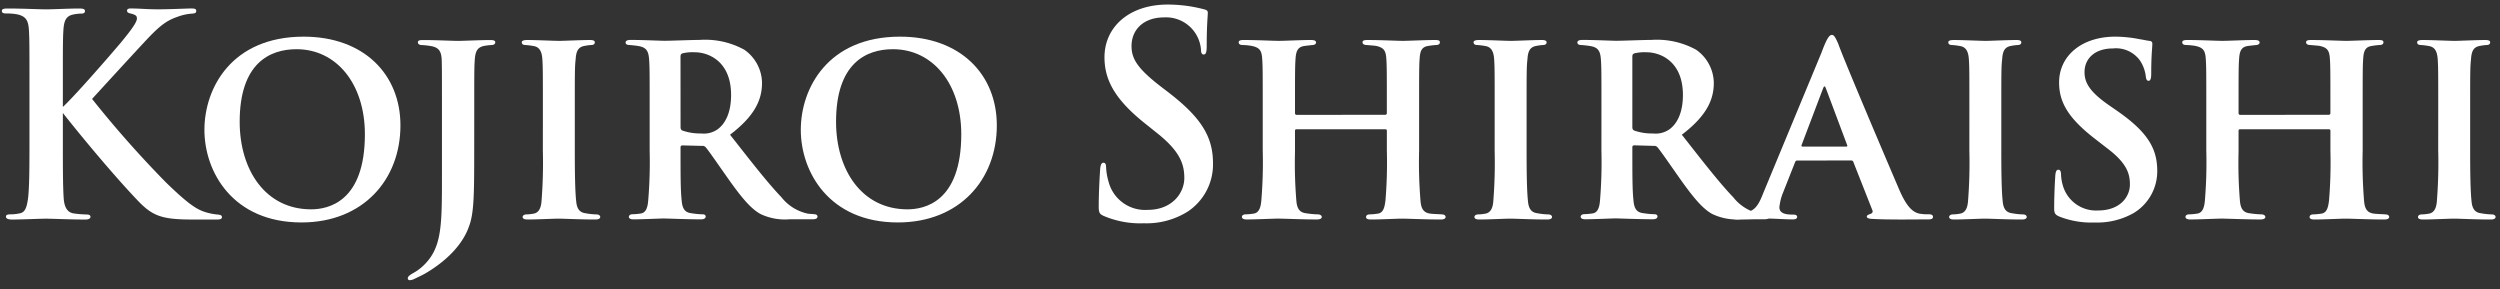<svg id="グループ_33" data-name="グループ 33" xmlns="http://www.w3.org/2000/svg" xmlns:xlink="http://www.w3.org/1999/xlink" width="294" height="34" viewBox="0 0 294 34">
  <rect x="0" y="0" width="294" height="34" fill="#333333" stroke="none"/>
  <defs>
    <clipPath id="clip-path">
      <rect id="長方形_14" data-name="長方形 14" width="294" height="34" fill="none"/>
    </clipPath>
  </defs>
  <g id="グループ_32" data-name="グループ 32" clip-path="url(#clip-path)">
    <path id="パス_370" data-name="パス 370" d="M7.391,12.578c1.447-1.345,5.273-5.741,6.72-7.447C15.589,3.359,16.1,2.572,16.1,2.179c0-.263-.065-.427-.739-.591-.322-.066-.418-.164-.418-.328s.1-.263.418-.263c1.125,0,1.832.1,3.247.1,1.35,0,3.407-.1,3.89-.1.514,0,.578.1.578.3,0,.132-.032.263-.418.3a6.006,6.006,0,0,0-1.735.361c-1.126.393-1.9.82-3.6,2.624-1.512,1.608-5.659,6.135-6.495,7.054a124.882,124.882,0,0,0,8.681,9.809c2.829,2.755,3.761,3.247,4.79,3.543a6.984,6.984,0,0,0,1.157.229c.451.033.643.1.643.3,0,.229-.16.3-.61.3H22.727c-3.633,0-4.758-.361-6.559-2.263-2.475-2.592-6.109-6.89-8.777-10.269v3.018c0,3.018,0,5.61.1,7.021.064.918.353,1.64,1.157,1.771a13.215,13.215,0,0,0,1.576.131c.256,0,.418.1.418.263,0,.23-.258.328-.611.328-1.8,0-3.826-.1-4.63-.1-.739,0-2.765.1-4.051.1C.929,25.8.7,25.7.7,25.471c0-.164.128-.263.514-.263a5.131,5.131,0,0,0,1.158-.131c.643-.131.8-.853.932-1.8.161-1.378.161-3.97.161-6.988V10.511c0-4.986,0-5.9-.064-6.955-.065-1.115-.322-1.64-1.383-1.87a6.458,6.458,0,0,0-1.254-.1c-.354,0-.546-.066-.546-.3S.447,1,.929,1c1.7,0,3.73.1,4.5.1S8.227,1,9.32,1c.45,0,.675.066.675.3s-.192.3-.45.3a4.659,4.659,0,0,0-.9.1c-.868.164-1.125.722-1.19,1.87-.064,1.05-.064,1.969-.064,6.955Z" fill="#fff"/>
    <path id="パス_371" data-name="パス 371" d="M24.04,15.268c0-4.921,3.215-10.957,11.67-10.957,7.074,0,11.382,4.429,11.382,10.432,0,6.4-4.4,11.417-11.639,11.417-8.07,0-11.413-5.938-11.413-10.892m18.872.525c0-5.938-3.344-10.006-8.038-10.006-3.15,0-6.687,1.641-6.687,8.53,0,5.708,3.055,10.3,8.392,10.3,1.96,0,6.333-.82,6.333-8.825" fill="#fff"/>
    <path id="パス_372" data-name="パス 372" d="M55.767,17.991c0,4.921-.032,7.119-.611,8.628-.611,1.771-2.154,3.74-4.983,5.446-.386.23-.8.426-1.415.721a1.4,1.4,0,0,1-.578.164.221.221,0,0,1-.225-.229c0-.131.1-.3.546-.558a5.813,5.813,0,0,0,1.447-1.082c2.025-2.067,2.025-4.626,2.025-10.465V12.775c0-4.265,0-4.921-.032-5.84-.064-.885-.321-1.345-1.222-1.509A8.519,8.519,0,0,0,49.626,5.3c-.321,0-.482-.131-.482-.328s.161-.263.611-.263c1.447,0,3.472.1,4.115.1.611,0,2.668-.1,3.762-.1.418,0,.611.066.611.263s-.161.328-.515.328a6.916,6.916,0,0,0-.8.1c-.8.164-1.029.657-1.093,1.608-.064.886-.064,1.509-.064,5.774Z" fill="#fff"/>
    <path id="パス_373" data-name="パス 373" d="M63.843,12.775c0-4.265,0-4.921-.064-5.839s-.354-1.378-.965-1.51a8.386,8.386,0,0,0-1-.131c-.289,0-.451-.1-.451-.328,0-.164.193-.262.643-.262,1.126,0,3.055.1,3.762.1.643,0,2.54-.1,3.633-.1.386,0,.547.1.547.262,0,.23-.161.328-.45.328a6.524,6.524,0,0,0-.74.1c-.772.131-1,.623-1.061,1.574-.1.886-.1,1.542-.1,5.807V17.7c0,2.624.032,4.757.16,5.938.065.754.29,1.345,1.126,1.443a7.686,7.686,0,0,0,1.222.132c.353,0,.482.164.482.3,0,.2-.225.3-.547.3-1.9,0-3.729-.1-4.4-.1-.547,0-2.476.1-3.6.1q-.579,0-.579-.3c0-.131.129-.3.483-.3a5.314,5.314,0,0,0,.867-.1c.547-.131.8-.623.868-1.41a57.3,57.3,0,0,0,.161-6Z" fill="#fff"/>
    <path id="パス_374" data-name="パス 374" d="M76.4,12.775c0-4.265,0-4.889-.064-5.774-.065-.984-.322-1.411-1.19-1.575-.354-.065-.739-.1-1.093-.131-.322,0-.482-.1-.482-.3s.192-.3.61-.3c1.447,0,3.409.1,3.955.1.868,0,3.151-.1,4.115-.1a9.581,9.581,0,0,1,5.273,1.149,4.827,4.827,0,0,1,2.09,3.9c0,2.1-.965,3.969-3.762,6.1,2.379,3.018,4.372,5.61,6.044,7.348a5.345,5.345,0,0,0,3.119,1.936c.289.033.514.033.739.065.258,0,.386.132.386.263,0,.229-.193.328-.546.328h-2.7a6.667,6.667,0,0,1-3.472-.623c-1.125-.624-2.186-1.9-3.665-3.97-1.158-1.64-2.348-3.379-2.765-3.871a.515.515,0,0,0-.45-.164L80.257,17.1a.205.205,0,0,0-.225.23v.591c0,2.525,0,4.461.128,5.609.065.82.258,1.444,1.126,1.542a9.208,9.208,0,0,0,1.35.131c.257,0,.354.132.354.263,0,.2-.193.328-.547.328-1.7,0-3.954-.1-4.372-.1-.482,0-2.444.1-3.569.1-.354,0-.547-.1-.547-.3,0-.132.129-.3.451-.3a7.151,7.151,0,0,0,1.028-.1c.547-.131.74-.722.8-1.575A54.772,54.772,0,0,0,76.4,17.7Zm3.633,2.132c0,.263.064.394.257.459a6.328,6.328,0,0,0,2.154.329A2.838,2.838,0,0,0,84.4,15.2c.8-.59,1.576-1.8,1.576-4.035,0-3.969-2.669-5.019-4.276-5.019a4.963,4.963,0,0,0-1.447.131c-.161.065-.225.164-.225.394Z" fill="#fff"/>
    <path id="パス_375" data-name="パス 375" d="M94.174,15.268c0-4.921,3.215-10.957,11.67-10.957,7.074,0,11.382,4.429,11.382,10.432,0,6.4-4.4,11.417-11.639,11.417-8.07,0-11.413-5.938-11.413-10.892m18.872.525c0-5.938-3.344-10.006-8.038-10.006-3.15,0-6.687,1.641-6.687,8.53,0,5.708,3.055,10.3,8.392,10.3,1.96,0,6.333-.82,6.333-8.825" fill="#fff"/>
    <path id="パス_376" data-name="パス 376" d="M129.821,25.405c-.514-.229-.611-.394-.611-1.115,0-1.8.129-3.773.161-4.3.032-.492.129-.853.386-.853.289,0,.321.3.321.558a7.1,7.1,0,0,0,.289,1.673,4.437,4.437,0,0,0,4.6,3.313c2.894,0,4.308-2,4.308-3.739,0-1.608-.482-3.117-3.151-5.249l-1.478-1.182c-3.537-2.821-4.759-5.117-4.759-7.775,0-3.608,2.958-6.2,7.427-6.2A16.982,16.982,0,0,1,140.27.8c.547.1.965.2,1.318.294.29.066.45.164.45.394,0,.427-.129,1.378-.129,3.937,0,.722-.1.984-.353.984-.225,0-.321-.2-.321-.59a4.122,4.122,0,0,0-4.341-3.773c-2.379,0-3.826,1.411-3.826,3.379,0,1.509.74,2.657,3.408,4.724l.9.689c3.89,2.985,5.273,5.249,5.273,8.366a6.65,6.65,0,0,1-3.022,5.708,9.147,9.147,0,0,1-5.112,1.345,10.931,10.931,0,0,1-4.694-.853" fill="#fff"/>
    <path id="パス_377" data-name="パス 377" d="M162.9,13.5a.187.187,0,0,0,.193-.2v-.59c0-4.231,0-4.953-.064-5.84-.065-.918-.29-1.279-1.222-1.475-.225-.033-.707-.066-1.061-.1-.353,0-.514-.132-.514-.328s.192-.262.579-.262c1.575,0,3.472.1,4.179.1.578,0,2.636-.1,3.794-.1.386,0,.546.065.546.262s-.128.328-.482.328a8.174,8.174,0,0,0-.836.1c-.772.1-1,.524-1.061,1.475-.064.887-.064,1.641-.064,5.905v4.921a56.162,56.162,0,0,0,.16,5.873c.065.821.258,1.411,1.094,1.543.385.064,1.029.064,1.414.1.322,0,.45.165.45.3,0,.2-.225.3-.546.3-1.865,0-3.858-.1-4.6-.1-.61,0-2.443.1-3.633.1-.417,0-.578-.1-.578-.3,0-.13.1-.3.45-.3a7.657,7.657,0,0,0,1-.1c.579-.132.74-.722.836-1.576a53.725,53.725,0,0,0,.161-5.774V15.367c0-.131-.1-.165-.193-.165H152.483c-.1,0-.192.034-.192.165V17.86a53.7,53.7,0,0,0,.16,5.741c.065.788.29,1.378,1.126,1.477a10.584,10.584,0,0,0,1.382.13c.321,0,.483.165.483.3,0,.2-.226.3-.58.3-1.8,0-3.858-.1-4.565-.1-.579,0-2.572.1-3.7.1-.322,0-.547-.1-.547-.3,0-.13.1-.3.451-.3a7.11,7.11,0,0,0,1-.1c.579-.132.772-.755.836-1.576a54.776,54.776,0,0,0,.161-5.84V12.774c0-4.232,0-4.986-.064-5.871-.065-.952-.29-1.313-1.254-1.509a7.294,7.294,0,0,0-1.029-.1c-.354,0-.482-.132-.482-.328s.225-.262.578-.262c1.544,0,3.408.1,4.148.1s2.636-.1,3.761-.1c.451,0,.611.1.611.3s-.225.3-.514.3c-.257.033-.611.066-.836.1-.772.1-1,.557-1.061,1.509-.064.885-.064,1.7-.064,5.806v.59a.187.187,0,0,0,.192.2Z" fill="#fff"/>
    <path id="パス_378" data-name="パス 378" d="M175.774,12.775c0-4.265,0-4.921-.064-5.839s-.354-1.378-.965-1.51a8.385,8.385,0,0,0-1-.131c-.289,0-.451-.1-.451-.328,0-.164.193-.262.643-.262,1.126,0,3.055.1,3.762.1.643,0,2.54-.1,3.633-.1.386,0,.547.1.547.262,0,.23-.161.328-.45.328a6.525,6.525,0,0,0-.74.1c-.772.131-1,.623-1.061,1.574-.1.886-.1,1.542-.1,5.807V17.7c0,2.624.032,4.757.16,5.938.065.754.29,1.345,1.126,1.443a7.686,7.686,0,0,0,1.222.132c.353,0,.482.164.482.3,0,.2-.225.3-.547.3-1.9,0-3.729-.1-4.4-.1-.547,0-2.476.1-3.6.1q-.579,0-.579-.3c0-.131.129-.3.483-.3a5.314,5.314,0,0,0,.867-.1c.547-.131.8-.623.868-1.41a57.3,57.3,0,0,0,.161-6Z" fill="#fff"/>
    <path id="パス_379" data-name="パス 379" d="M188.33,12.775c0-4.265,0-4.889-.064-5.774-.065-.984-.322-1.411-1.19-1.575-.354-.065-.739-.1-1.093-.131-.322,0-.482-.1-.482-.3s.192-.3.61-.3c1.447,0,3.409.1,3.955.1.868,0,3.151-.1,4.115-.1a9.581,9.581,0,0,1,5.273,1.149,4.827,4.827,0,0,1,2.09,3.9c0,2.1-.965,3.969-3.762,6.1,2.379,3.018,4.372,5.61,6.044,7.348a5.345,5.345,0,0,0,3.119,1.936c.289.033.514.033.739.065.258,0,.386.132.386.263,0,.229-.193.328-.546.328h-2.7a6.667,6.667,0,0,1-3.472-.623c-1.125-.624-2.186-1.9-3.665-3.97-1.158-1.64-2.348-3.379-2.765-3.871a.515.515,0,0,0-.45-.164l-2.283-.066a.205.205,0,0,0-.225.23v.591c0,2.525,0,4.461.128,5.609.065.82.258,1.444,1.126,1.542a9.208,9.208,0,0,0,1.35.131c.257,0,.354.132.354.263,0,.2-.193.328-.547.328-1.7,0-3.954-.1-4.372-.1-.482,0-2.444.1-3.569.1-.354,0-.547-.1-.547-.3,0-.132.129-.3.451-.3a7.151,7.151,0,0,0,1.028-.1c.547-.131.74-.722.8-1.575a54.775,54.775,0,0,0,.161-5.839Zm3.633,2.132c0,.263.064.394.257.459a6.328,6.328,0,0,0,2.154.329,2.839,2.839,0,0,0,1.961-.493c.8-.59,1.576-1.8,1.576-4.035,0-3.969-2.669-5.019-4.276-5.019a4.963,4.963,0,0,0-1.447.131c-.161.065-.225.164-.225.394Z" fill="#fff"/>
    <path id="パス_380" data-name="パス 380" d="M211.345,18.877c-.128,0-.193.066-.257.23l-1.415,3.576a6.123,6.123,0,0,0-.418,1.7c0,.821,1,.853,1.608.853.386,0,.482.132.482.263,0,.23-.225.3-.514.3-1,0-2.154-.1-3.151-.1-.321,0-1.929.1-3.408.1-.354,0-.514-.066-.514-.3,0-.164.16-.3.385-.3,2.026-.2,2.476-.591,3.216-2.493l6.816-16.437c.578-1.542.9-2.165,1.253-2.165.257,0,.418.3.74,1.017.546,1.608,5.305,12.8,7.1,16.994,1.029,2.461,1.832,2.887,2.508,3.018a5.725,5.725,0,0,0,1.061.066c.353,0,.482.131.482.3,0,.2-.129.3-.547.3-1.35,0-4.726.065-6.751-.066-.289-.033-.483-.1-.483-.263,0-.131.129-.2.29-.262.289-.1.515-.2.322-.591l-2.187-5.544a.245.245,0,0,0-.257-.2Zm5.755-1.64c.161,0,.161-.066.129-.164l-2.508-6.693c-.1-.262-.193-.328-.322,0l-2.539,6.693c-.032.1,0,.164.128.164Z" fill="#fff"/>
    <path id="パス_381" data-name="パス 381" d="M231.6,12.775c0-4.265,0-4.921-.064-5.839s-.354-1.378-.965-1.51a8.386,8.386,0,0,0-1-.131c-.289,0-.451-.1-.451-.328,0-.164.193-.262.643-.262,1.126,0,3.055.1,3.762.1.643,0,2.54-.1,3.633-.1.386,0,.547.1.547.262,0,.23-.161.328-.45.328a6.524,6.524,0,0,0-.74.1c-.772.131-1,.623-1.061,1.574-.1.886-.1,1.542-.1,5.807V17.7c0,2.624.032,4.757.16,5.938.065.754.29,1.345,1.126,1.443a7.686,7.686,0,0,0,1.222.132c.353,0,.482.164.482.3,0,.2-.225.3-.547.3-1.9,0-3.729-.1-4.4-.1-.547,0-2.476.1-3.6.1q-.579,0-.579-.3c0-.131.129-.3.483-.3a5.314,5.314,0,0,0,.867-.1c.547-.131.8-.623.868-1.41a57.3,57.3,0,0,0,.161-6Z" fill="#fff"/>
    <path id="パス_382" data-name="パス 382" d="M242.118,25.438c-.45-.2-.547-.394-.547-.951,0-1.673.1-3.314.129-3.806.032-.459.128-.722.354-.722.257,0,.289.23.321.46a5.17,5.17,0,0,0,.193,1.312,4.056,4.056,0,0,0,4.179,3.019c2.573,0,3.73-1.608,3.73-3.052,0-1.312-.386-2.559-2.765-4.33l-1.35-1.05c-3.183-2.461-4.212-4.33-4.212-6.627,0-3.084,2.6-5.38,6.623-5.38a15.17,15.17,0,0,1,2.862.3c.449.066.836.164,1.157.2a.314.314,0,0,1,.321.361c0,.459-.128,1.247-.128,3.477,0,.624-.1.853-.322.853-.192,0-.289-.2-.321-.557a4.306,4.306,0,0,0-.643-1.772,3.467,3.467,0,0,0-3.215-1.476c-2.122,0-3.344,1.181-3.344,2.789,0,1.213.579,2.3,2.894,3.9l.9.623c3.6,2.494,4.758,4.43,4.758,7.087a5.73,5.73,0,0,1-2.765,4.953,8.635,8.635,0,0,1-4.565,1.116,10.292,10.292,0,0,1-4.244-.722" fill="#fff"/>
    <path id="パス_383" data-name="パス 383" d="M273.863,13.5a.187.187,0,0,0,.193-.2v-.59c0-4.231,0-4.953-.064-5.84-.065-.918-.29-1.279-1.222-1.475-.225-.033-.707-.066-1.061-.1-.353,0-.514-.132-.514-.328s.192-.262.578-.262c1.576,0,3.473.1,4.18.1.578,0,2.636-.1,3.794-.1.386,0,.546.065.546.262s-.128.328-.482.328a8.173,8.173,0,0,0-.836.1c-.772.1-1,.524-1.061,1.475-.064.887-.064,1.641-.064,5.905v4.921a56.162,56.162,0,0,0,.16,5.873c.065.821.258,1.411,1.094,1.543.385.064,1.029.064,1.414.1.322,0,.45.165.45.3,0,.2-.225.3-.546.3-1.865,0-3.858-.1-4.6-.1-.61,0-2.443.1-3.633.1-.418,0-.578-.1-.578-.3,0-.13.1-.3.45-.3a7.657,7.657,0,0,0,1-.1c.579-.132.74-.722.836-1.576a53.72,53.72,0,0,0,.161-5.774V15.367c0-.131-.1-.165-.193-.165H263.446c-.1,0-.192.034-.192.165V17.86a53.7,53.7,0,0,0,.16,5.741c.065.788.29,1.378,1.126,1.477a10.584,10.584,0,0,0,1.382.13c.321,0,.483.165.483.3,0,.2-.226.3-.58.3-1.8,0-3.858-.1-4.565-.1-.579,0-2.572.1-3.7.1-.322,0-.547-.1-.547-.3,0-.13.1-.3.451-.3a7.111,7.111,0,0,0,1-.1c.579-.132.772-.755.836-1.576a54.781,54.781,0,0,0,.161-5.84V12.774c0-4.232,0-4.986-.064-5.871-.065-.952-.29-1.313-1.254-1.509a7.294,7.294,0,0,0-1.029-.1c-.354,0-.482-.132-.482-.328s.225-.262.578-.262c1.544,0,3.408.1,4.148.1s2.636-.1,3.761-.1c.451,0,.611.1.611.3s-.225.3-.514.3c-.257.033-.611.066-.836.1-.772.1-1,.557-1.061,1.509-.064.885-.064,1.7-.064,5.806v.59a.187.187,0,0,0,.192.2Z" fill="#fff"/>
    <path id="パス_384" data-name="パス 384" d="M286.737,12.775c0-4.265,0-4.921-.064-5.839s-.354-1.378-.965-1.51a8.386,8.386,0,0,0-1-.131c-.289,0-.451-.1-.451-.328,0-.164.193-.262.643-.262,1.126,0,3.055.1,3.762.1.643,0,2.54-.1,3.633-.1.386,0,.547.1.547.262,0,.23-.161.328-.45.328a6.523,6.523,0,0,0-.74.1c-.772.131-1,.623-1.061,1.574-.1.886-.1,1.542-.1,5.807V17.7c0,2.624.032,4.757.16,5.938.065.754.29,1.345,1.126,1.443a7.686,7.686,0,0,0,1.222.132c.353,0,.482.164.482.3,0,.2-.225.3-.547.3-1.9,0-3.729-.1-4.4-.1-.547,0-2.476.1-3.6.1q-.579,0-.579-.3c0-.131.129-.3.483-.3a5.314,5.314,0,0,0,.867-.1c.547-.131.8-.623.868-1.41a57.293,57.293,0,0,0,.161-6Z" fill="#fff"/>
  </g>
</svg>
